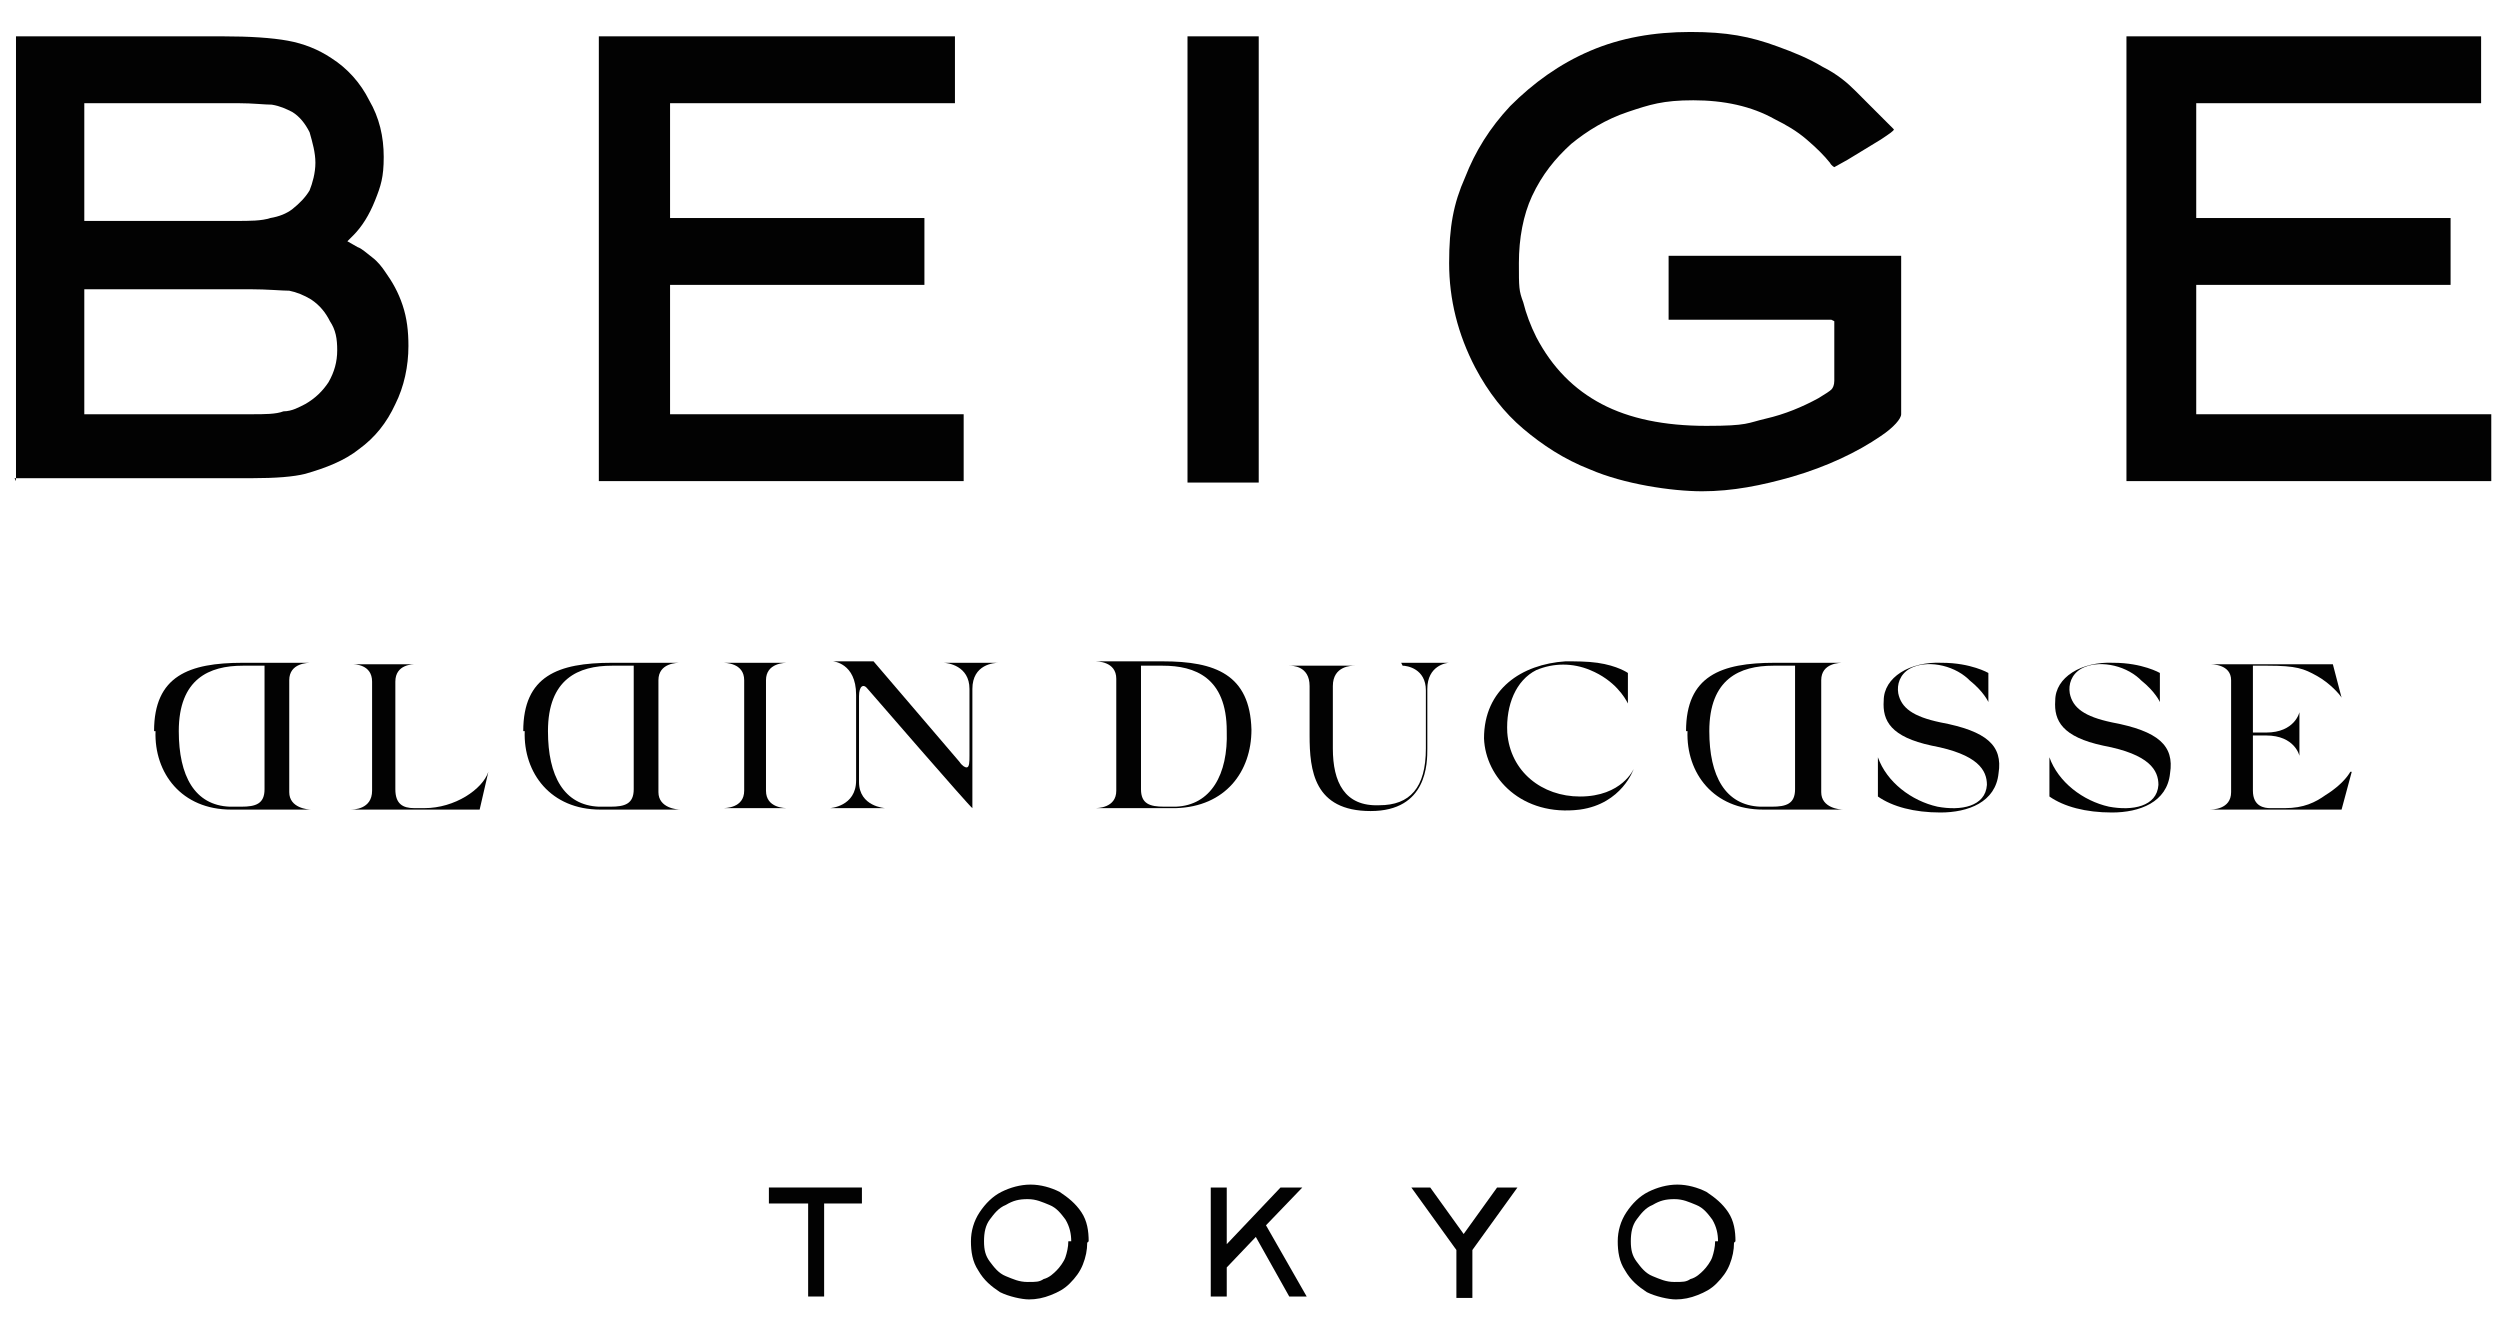 <?xml version="1.0" encoding="UTF-8"?>
<svg id="Layer_1" xmlns="http://www.w3.org/2000/svg" version="1.1" viewBox="0 0 172 92">
  <!-- Generator: Adobe Illustrator 29.3.0, SVG Export Plug-In . SVG Version: 2.1.0 Build 146)  -->
  <defs>
    <style>
      .st0 {
        fill: #020202;
      }
    </style>
  </defs>
  <g>
    <g>
      <path class="st0" d="M1.1,33.1V2.5h14.2c1.9,0,3.4.1,4.5.3,1.1.2,2.1.6,3,1.2,1.1.7,2,1.7,2.6,2.9.7,1.2,1,2.5,1,3.9s-.2,2-.6,3c-.4,1-.9,1.8-1.5,2.4l-.4.4.7.4c.3.1.6.4,1,.7.4.3.7.7.9,1,.5.7.9,1.4,1.2,2.3.3.9.4,1.8.4,2.8,0,1.4-.3,2.8-.9,4-.6,1.3-1.4,2.3-2.5,3.1-1,.8-2.3,1.3-3.7,1.7-.8.2-2,.3-3.7.3h-2.4s-13.9,0-13.9,0ZM5.8,15.2h10.4c1,0,1.8,0,2.4-.2.6-.1,1.1-.3,1.5-.6.5-.4.9-.8,1.2-1.3.2-.5.4-1.2.4-1.9s-.2-1.4-.4-2.1c-.3-.6-.7-1.1-1.2-1.4-.4-.2-.8-.4-1.4-.5-.5,0-1.3-.1-2.3-.1H5.8v8.1ZM5.8,28.5h11.5c.9,0,1.7,0,2.2-.2.6,0,1.1-.3,1.5-.5.7-.4,1.2-.9,1.6-1.5.4-.7.6-1.4.6-2.2s-.1-1.4-.5-2c-.3-.6-.7-1.1-1.3-1.5-.5-.3-1-.5-1.5-.6-.5,0-1.5-.1-2.7-.1H5.8v8.6Z"/>
      <polygon class="st0" points="65.7 2.5 65.7 7.1 46.1 7.1 46.1 15 63.6 15 63.6 19.6 46.1 19.6 46.1 28.5 66.3 28.5 66.3 33.1 41.2 33.1 41.2 2.5 65.7 2.5"/>
      <rect class="st0" x="81.7" y="2.5" width="4.9" height="30.7"/>
      <path class="st0" d="M126,22h-11.2v-4.4h16v10.9c0,.3-.5.9-1.4,1.5-1.6,1.1-3.7,2.1-6.1,2.8-2.1.6-4.1,1-6.2,1s-5.4-.5-7.7-1.5c-1.8-.7-3.3-1.7-4.6-2.8-1.3-1.1-2.4-2.5-3.3-4.2-1.2-2.3-1.8-4.7-1.8-7.2s.3-4.1,1.1-5.9c.7-1.8,1.7-3.4,3.1-4.9,1.6-1.6,3.4-2.9,5.5-3.8,2.1-.9,4.4-1.3,6.9-1.3s4.1.3,6,1c1.1.4,2.1.8,3.1,1.4,1,.5,1.7,1.1,2.2,1.6l2.3,2.3c.2.2.4.4.4.4,0,.1-.3.3-.9.7l-2.3,1.4-.9.5c0,0-.2-.1-.3-.3-.4-.5-.9-1-1.6-1.6-.7-.6-1.4-1-2.2-1.4-1.6-.9-3.5-1.3-5.6-1.3s-3,.3-4.5.8c-1.5.5-2.8,1.3-3.9,2.2-1.1,1-2,2.1-2.7,3.6-.6,1.3-.9,2.9-.9,4.6s0,1.9.3,2.7c.2.8.5,1.6.9,2.4,1.1,2.1,2.6,3.6,4.5,4.6,1.9,1,4.3,1.5,7.2,1.5s2.8-.2,4.1-.5c1.3-.3,2.5-.8,3.6-1.4.5-.3.8-.5.9-.6.1-.1.2-.3.2-.6v-4.1Z"/>
      <polygon class="st0" points="170.7 2.5 170.7 7.1 151.1 7.1 151.1 15 168.6 15 168.6 19.6 151.1 19.6 151.1 28.5 171.4 28.5 171.4 33.1 146.3 33.1 146.3 2.5 170.7 2.5"/>
    </g>
    <g>
      <path class="st0" d="M59.3,82.8h-2.6v6.4h-1.1v-6.4h-2.7v-1.1h6.4v1.1Z"/>
      <path class="st0" d="M74.8,85.5c0,.5-.1,1-.3,1.5-.2.5-.5.9-.9,1.3-.4.4-.8.6-1.3.8-.5.2-1,.3-1.5.3s-1.4-.2-2-.5c-.6-.4-1.1-.8-1.5-1.5-.4-.6-.5-1.3-.5-2s.2-1.4.6-2c.4-.6.9-1.1,1.5-1.4s1.3-.5,2-.5,1.4.2,2,.5c.6.4,1.1.8,1.5,1.4.4.6.5,1.3.5,2ZM73.7,85.4c0-.5-.1-1-.4-1.5-.3-.4-.6-.8-1.1-1-.5-.2-.9-.4-1.5-.4s-1,.1-1.5.4c-.5.2-.8.6-1.1,1s-.4.9-.4,1.5.1,1,.4,1.4.6.8,1.1,1c.5.2.9.4,1.5.4s.8,0,1.1-.2c.4-.1.7-.4.9-.6s.5-.6.6-.9.2-.7.2-1.1Z"/>
      <path class="st0" d="M90,89.2h-1.3l-2.3-4.1-2,2.1v2h-1.1v-7.5h1.1v3.9l3.7-3.9h1.5l-2.5,2.6,2.8,4.9Z"/>
      <path class="st0" d="M104.4,81.7l-3.1,4.3v3.3h-1.1v-3.3l-3.1-4.3h1.3l2.3,3.2,2.3-3.2h1.4Z"/>
      <path class="st0" d="M119.3,85.5c0,.5-.1,1-.3,1.5-.2.5-.5.9-.9,1.3-.4.4-.8.6-1.3.8-.5.2-1,.3-1.5.3s-1.4-.2-2-.5c-.6-.4-1.1-.8-1.5-1.5-.4-.6-.5-1.3-.5-2s.2-1.4.6-2c.4-.6.9-1.1,1.5-1.4s1.3-.5,2-.5,1.4.2,2,.5c.6.4,1.1.8,1.5,1.4.4.6.5,1.3.5,2ZM118.2,85.4c0-.5-.1-1-.4-1.5-.3-.4-.6-.8-1.1-1-.5-.2-.9-.4-1.5-.4s-1,.1-1.5.4c-.5.2-.8.6-1.1,1s-.4.9-.4,1.5.1,1,.4,1.4.6.8,1.1,1c.5.2.9.4,1.5.4s.8,0,1.1-.2c.4-.1.7-.4.9-.6s.5-.6.6-.9.2-.7.2-1.1Z"/>
    </g>
  </g>
  <g>
    <path class="st0" d="M10.6,50.3c0-3.8,2.4-4.7,6.1-4.7h4.7c-.2,0-1.5,0-1.5,1.2v7.7c0,1.1,1.3,1.2,1.5,1.2h-4.5s-1,0-1,0c-3.4,0-5.3-2.5-5.2-5.4ZM15.8,55.5c.1,0,.7,0,.8,0,1,0,1.6-.2,1.6-1.2v-8.5c-.4,0-1.1,0-1.5,0-2.3,0-4.4.9-4.4,4.5,0,3.1,1.1,5.1,3.5,5.2Z"/>
    <path class="st0" d="M33.6,53.1l-.6,2.6h-8.9c.2,0,1.5,0,1.5-1.3v-7.5c0-1.2-1.2-1.2-1.4-1.2h4.4c-.2,0-1.4,0-1.4,1.2v7.4c0,1,.5,1.3,1.3,1.3h.7c2.1,0,4-1.3,4.4-2.5Z"/>
    <path class="st0" d="M36,50.3c0-3.8,2.4-4.7,6.1-4.7h4.7c-.2,0-1.5,0-1.5,1.2v7.7c0,1.1,1.3,1.2,1.5,1.2h-4.5s-1,0-1,0c-3.4,0-5.3-2.5-5.2-5.4ZM41.2,55.5c.1,0,.7,0,.8,0,1,0,1.6-.2,1.6-1.2v-8.5c-.4,0-1.1,0-1.5,0-2.3,0-4.4.9-4.4,4.5,0,3.1,1.1,5.1,3.5,5.2Z"/>
    <path class="st0" d="M54.2,55.6h-4.5c.2,0,1.5,0,1.5-1.2v-7.6c0-1.2-1.3-1.2-1.5-1.2h4.5c-.2,0-1.5,0-1.5,1.2v7.6c0,1.2,1.3,1.2,1.5,1.2Z"/>
    <path class="st0" d="M64.9,45.6h3.8c-.3,0-1.8.1-1.8,1.8v8.4h0v-.2c-.1,0-7.2-8.2-7.2-8.2-.3-.4-.6-.2-.6.5v5.9c0,1.7,1.8,1.8,1.8,1.8h-3.8s1.8-.1,1.8-1.9v-5.9c0-2.2-1.6-2.3-1.6-2.3h2.8l5.9,6.9c.2.3.4.4.5.4.2,0,.2-.4.2-.8v-4.6c0-1.6-1.5-1.8-1.8-1.8Z"/>
    <path class="st0" d="M80.8,55.6h-5.5c.2,0,1.5,0,1.5-1.2v-7.7c0-1.2-1.3-1.2-1.5-1.2h4.7c3.6,0,6,.9,6.1,4.7,0,2.9-1.8,5.3-5.2,5.4ZM84.4,50.3c0-3.7-2.2-4.5-4.4-4.5-.4,0-1.1,0-1.5,0v8.5c0,1,.6,1.2,1.6,1.2s.7,0,.8,0c2.4-.1,3.6-2.2,3.5-5.2Z"/>
    <path class="st0" d="M96.4,45.6h3.3c-.2,0-1.5.2-1.5,1.8v4.1c0,1,0,4.3-3.9,4.3s-4.2-2.8-4.2-5.2v-3.4c0-1.4-1.2-1.4-1.4-1.4h4.5c-.2,0-1.5,0-1.5,1.4v4.3c0,2.3.8,4,3.2,3.9,2.1,0,3.2-1.2,3.2-3.9v-4c0-1.5-1.3-1.7-1.6-1.7Z"/>
    <path class="st0" d="M108.7,54.8c2.9,0,3.7-1.9,3.7-1.9,0,0-.8,2.4-3.7,2.8-4,.5-6.5-2.2-6.6-4.9,0-3.4,2.6-5.1,5.6-5.3.7,0,1.5,0,2.2.1,1.4.2,2.1.7,2.1.7v2.1c-.2-.4-.9-1.6-2.6-2.3-1.2-.5-2.5-.5-3.7,0-1.4.7-2.1,2.4-2,4.3.2,2.7,2.4,4.4,5,4.4Z"/>
    <path class="st0" d="M116,50.3c0-3.8,2.4-4.7,6.1-4.7h4.7c-.2,0-1.5,0-1.5,1.2v7.7c0,1.1,1.3,1.2,1.5,1.2h-4.5s-1,0-1,0c-3.4,0-5.3-2.5-5.2-5.4ZM121.1,55.5c.1,0,.7,0,.8,0,1,0,1.6-.2,1.6-1.2v-8.5c-.4,0-1.1,0-1.5,0-2.3,0-4.4.9-4.4,4.5,0,3.1,1.1,5.1,3.5,5.2Z"/>
    <path class="st0" d="M135.4,46.7c-1.1-1-2.9-1.3-4-.7-.7.4-.9,1.1-.8,1.7.2,1,1,1.6,2.9,2,3.2.6,4.3,1.6,4,3.5-.2,2-2.1,2.7-4,2.7-1.8,0-3.3-.4-4.3-1.1v-2.7c.6,1.7,2.3,3,4.1,3.4,1.6.3,3.3,0,3.4-1.5,0-1-.6-2.1-3.8-2.7-2.8-.6-3.4-1.7-3.3-3.1,0-1.6,1.8-2.7,4-2.6,2,0,3.2.7,3.2.7v2s-.3-.7-1.3-1.5Z"/>
    <path class="st0" d="M147.2,46.7c-1.1-1-2.9-1.3-4-.7-.7.4-.9,1.1-.8,1.7.2,1,1,1.6,2.9,2,3.2.6,4.3,1.6,4,3.5-.2,2-2.1,2.7-4,2.7-1.8,0-3.3-.4-4.3-1.1v-2.7c.6,1.7,2.3,3,4.1,3.4,1.6.3,3.3,0,3.4-1.5,0-1-.6-2.1-3.8-2.7-2.8-.6-3.4-1.7-3.3-3.1,0-1.6,1.8-2.7,4-2.6,2,0,3.2.7,3.2.7v2s-.3-.7-1.3-1.5Z"/>
    <path class="st0" d="M161.8,53.1l-.7,2.6h-9.1c.2,0,1.5,0,1.5-1.2v-7.7c0-1.1-1.3-1.1-1.5-1.1h8.5l.6,2.3c-.1-.2-.8-1-1.7-1.5-.9-.5-1.4-.7-3.4-.7h-1v4.6h.9c2,0,2.3-1.4,2.3-1.4v3s-.3-1.4-2.3-1.4h-.9v3.8c0,1.1.8,1.2,1.2,1.2h1c1.3,0,2.1-.4,2.8-.9,1.3-.8,1.7-1.6,1.7-1.6Z"/>
  </g>
</svg>
